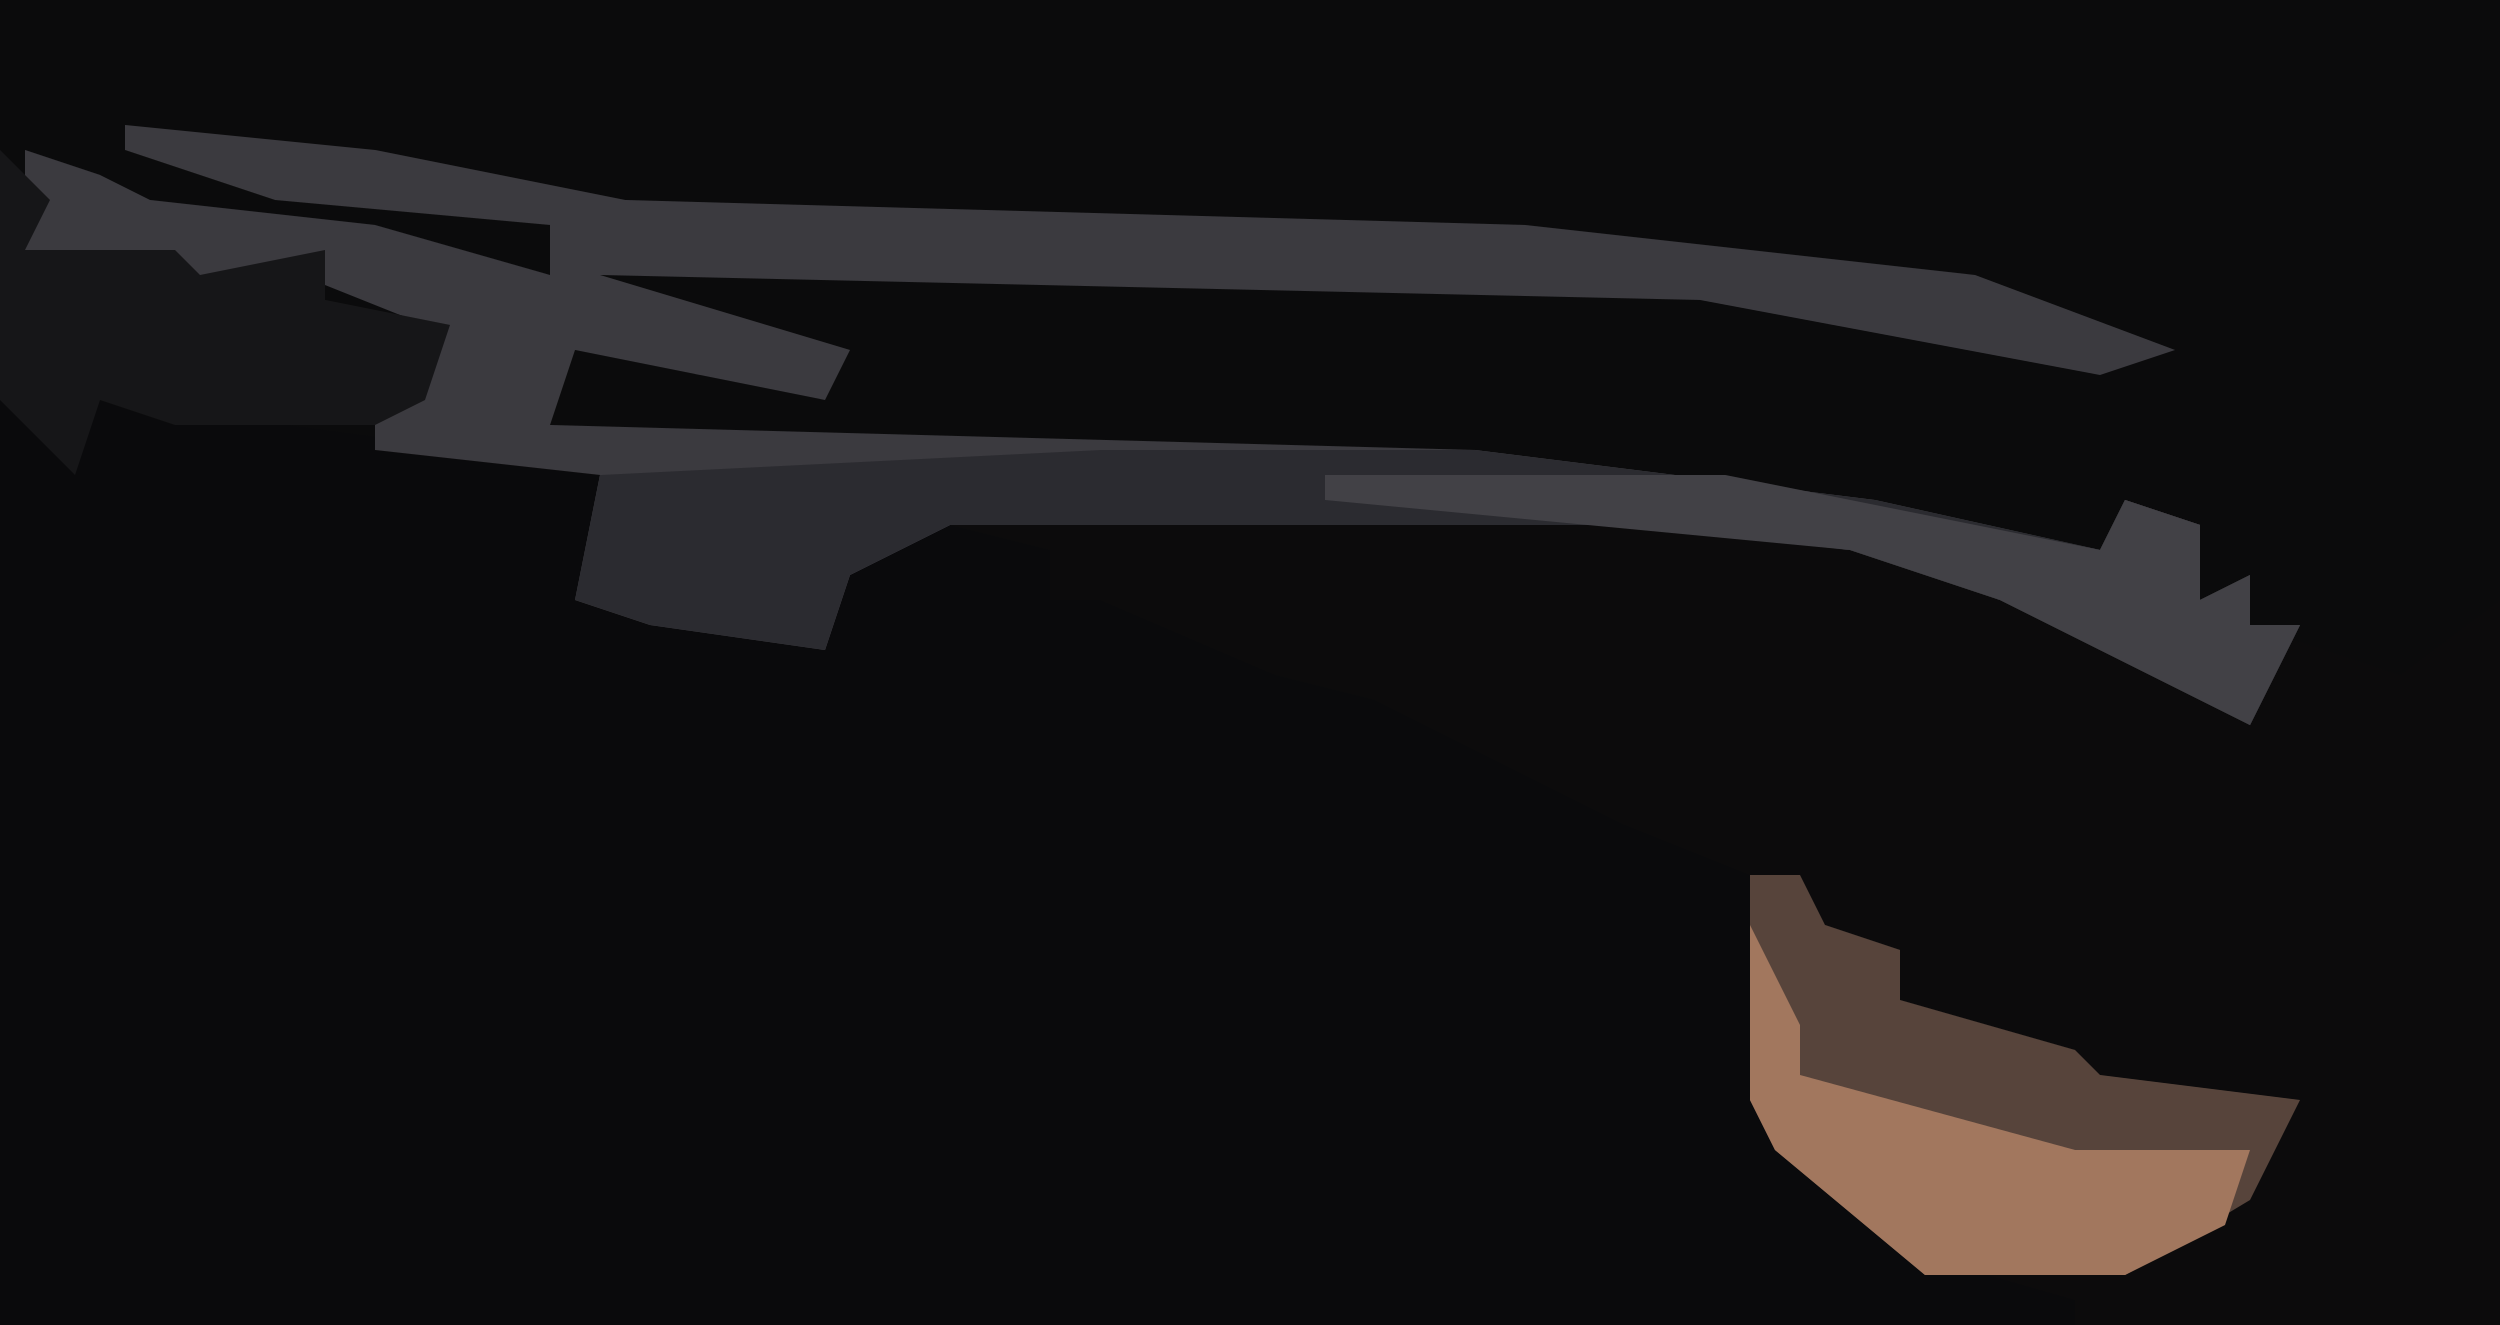 <?xml version="1.0" encoding="UTF-8"?>
<svg version="1.1" xmlns="http://www.w3.org/2000/svg" width="100" height="53">
<path d="M0,0 L100,0 L100,53 L0,53 Z " fill="#0B0B0C" transform="translate(0,0)"/>
<path d="M0,0 L3,2 L4,0 L19,2 L24,3 L23,8 L33,10 L34,6 L36,4 L58,4 L58,5 L42,6 L42,8 L45,7 L49,8 L49,10 L56,10 L56,12 L65,16 L70,19 L71,28 L76,33 L77,34 L86,35 L83,37 L0,37 Z " fill="#0A0A0C" transform="translate(0,16)"/>
<path d="M0,0 L10,1 L20,3 L56,4 L74,6 L82,9 L79,10 L63,7 L19,6 L29,9 L28,11 L18,9 L17,12 L54,13 L70,15 L79,17 L80,15 L83,16 L83,19 L85,18 L85,20 L91,22 L95,19 L95,48 L78,48 L78,47 L71,45 L66,41 L65,39 L65,30 L60,28 L50,23 L46,22 L39,19 L37,19 L37,17 L33,16 L29,18 L28,21 L21,20 L18,19 L19,14 L10,13 L10,9 L12,8 L7,6 L3,6 L2,8 L2,5 L-4,5 L-4,1 L-1,2 L1,3 L10,4 L17,6 L17,4 L6,3 L0,1 Z " fill="#0C0B0C" transform="translate(5,5)"/>
<path d="M0,0 L10,1 L20,3 L56,4 L74,6 L82,9 L79,10 L63,7 L19,6 L29,9 L28,11 L18,9 L17,12 L54,13 L70,15 L79,17 L80,15 L83,16 L83,19 L85,18 L85,20 L87,20 L85,24 L75,19 L69,17 L61,16 L33,16 L29,18 L28,21 L21,20 L18,19 L19,14 L10,13 L10,9 L12,8 L7,6 L3,6 L2,8 L2,5 L-4,5 L-4,1 L-1,2 L1,3 L10,4 L17,6 L17,4 L6,3 L0,1 Z " fill="#3B3A3F" transform="translate(5,5)"/>
<path d="M0,0 L2,0 L3,2 L6,3 L6,5 L13,7 L14,8 L22,9 L20,13 L15,16 L7,16 L1,11 L0,9 Z " fill="#57443B" transform="translate(70,35)"/>
<path d="M0,0 L15,0 L31,2 L40,4 L41,2 L44,3 L44,6 L46,5 L46,7 L48,7 L46,11 L36,6 L30,4 L22,3 L-6,3 L-10,5 L-11,8 L-18,7 L-21,6 L-20,1 Z " fill="#2B2B30" transform="translate(44,18)"/>
<path d="M0,0 L2,2 L1,4 L7,4 L8,5 L13,4 L13,6 L18,7 L17,10 L15,11 L7,11 L4,10 L3,13 L0,10 Z " fill="#161618" transform="translate(0,6)"/>
<path d="M0,0 L2,4 L2,6 L13,9 L20,9 L19,12 L15,14 L7,14 L1,9 L0,7 Z " fill="#A2775E" transform="translate(70,37)"/>
<path d="M0,0 L16,0 L31,3 L32,1 L35,2 L35,5 L37,4 L37,6 L39,6 L37,10 L27,5 L21,3 L0,1 Z " fill="#424146" transform="translate(53,19)"/>
</svg>
